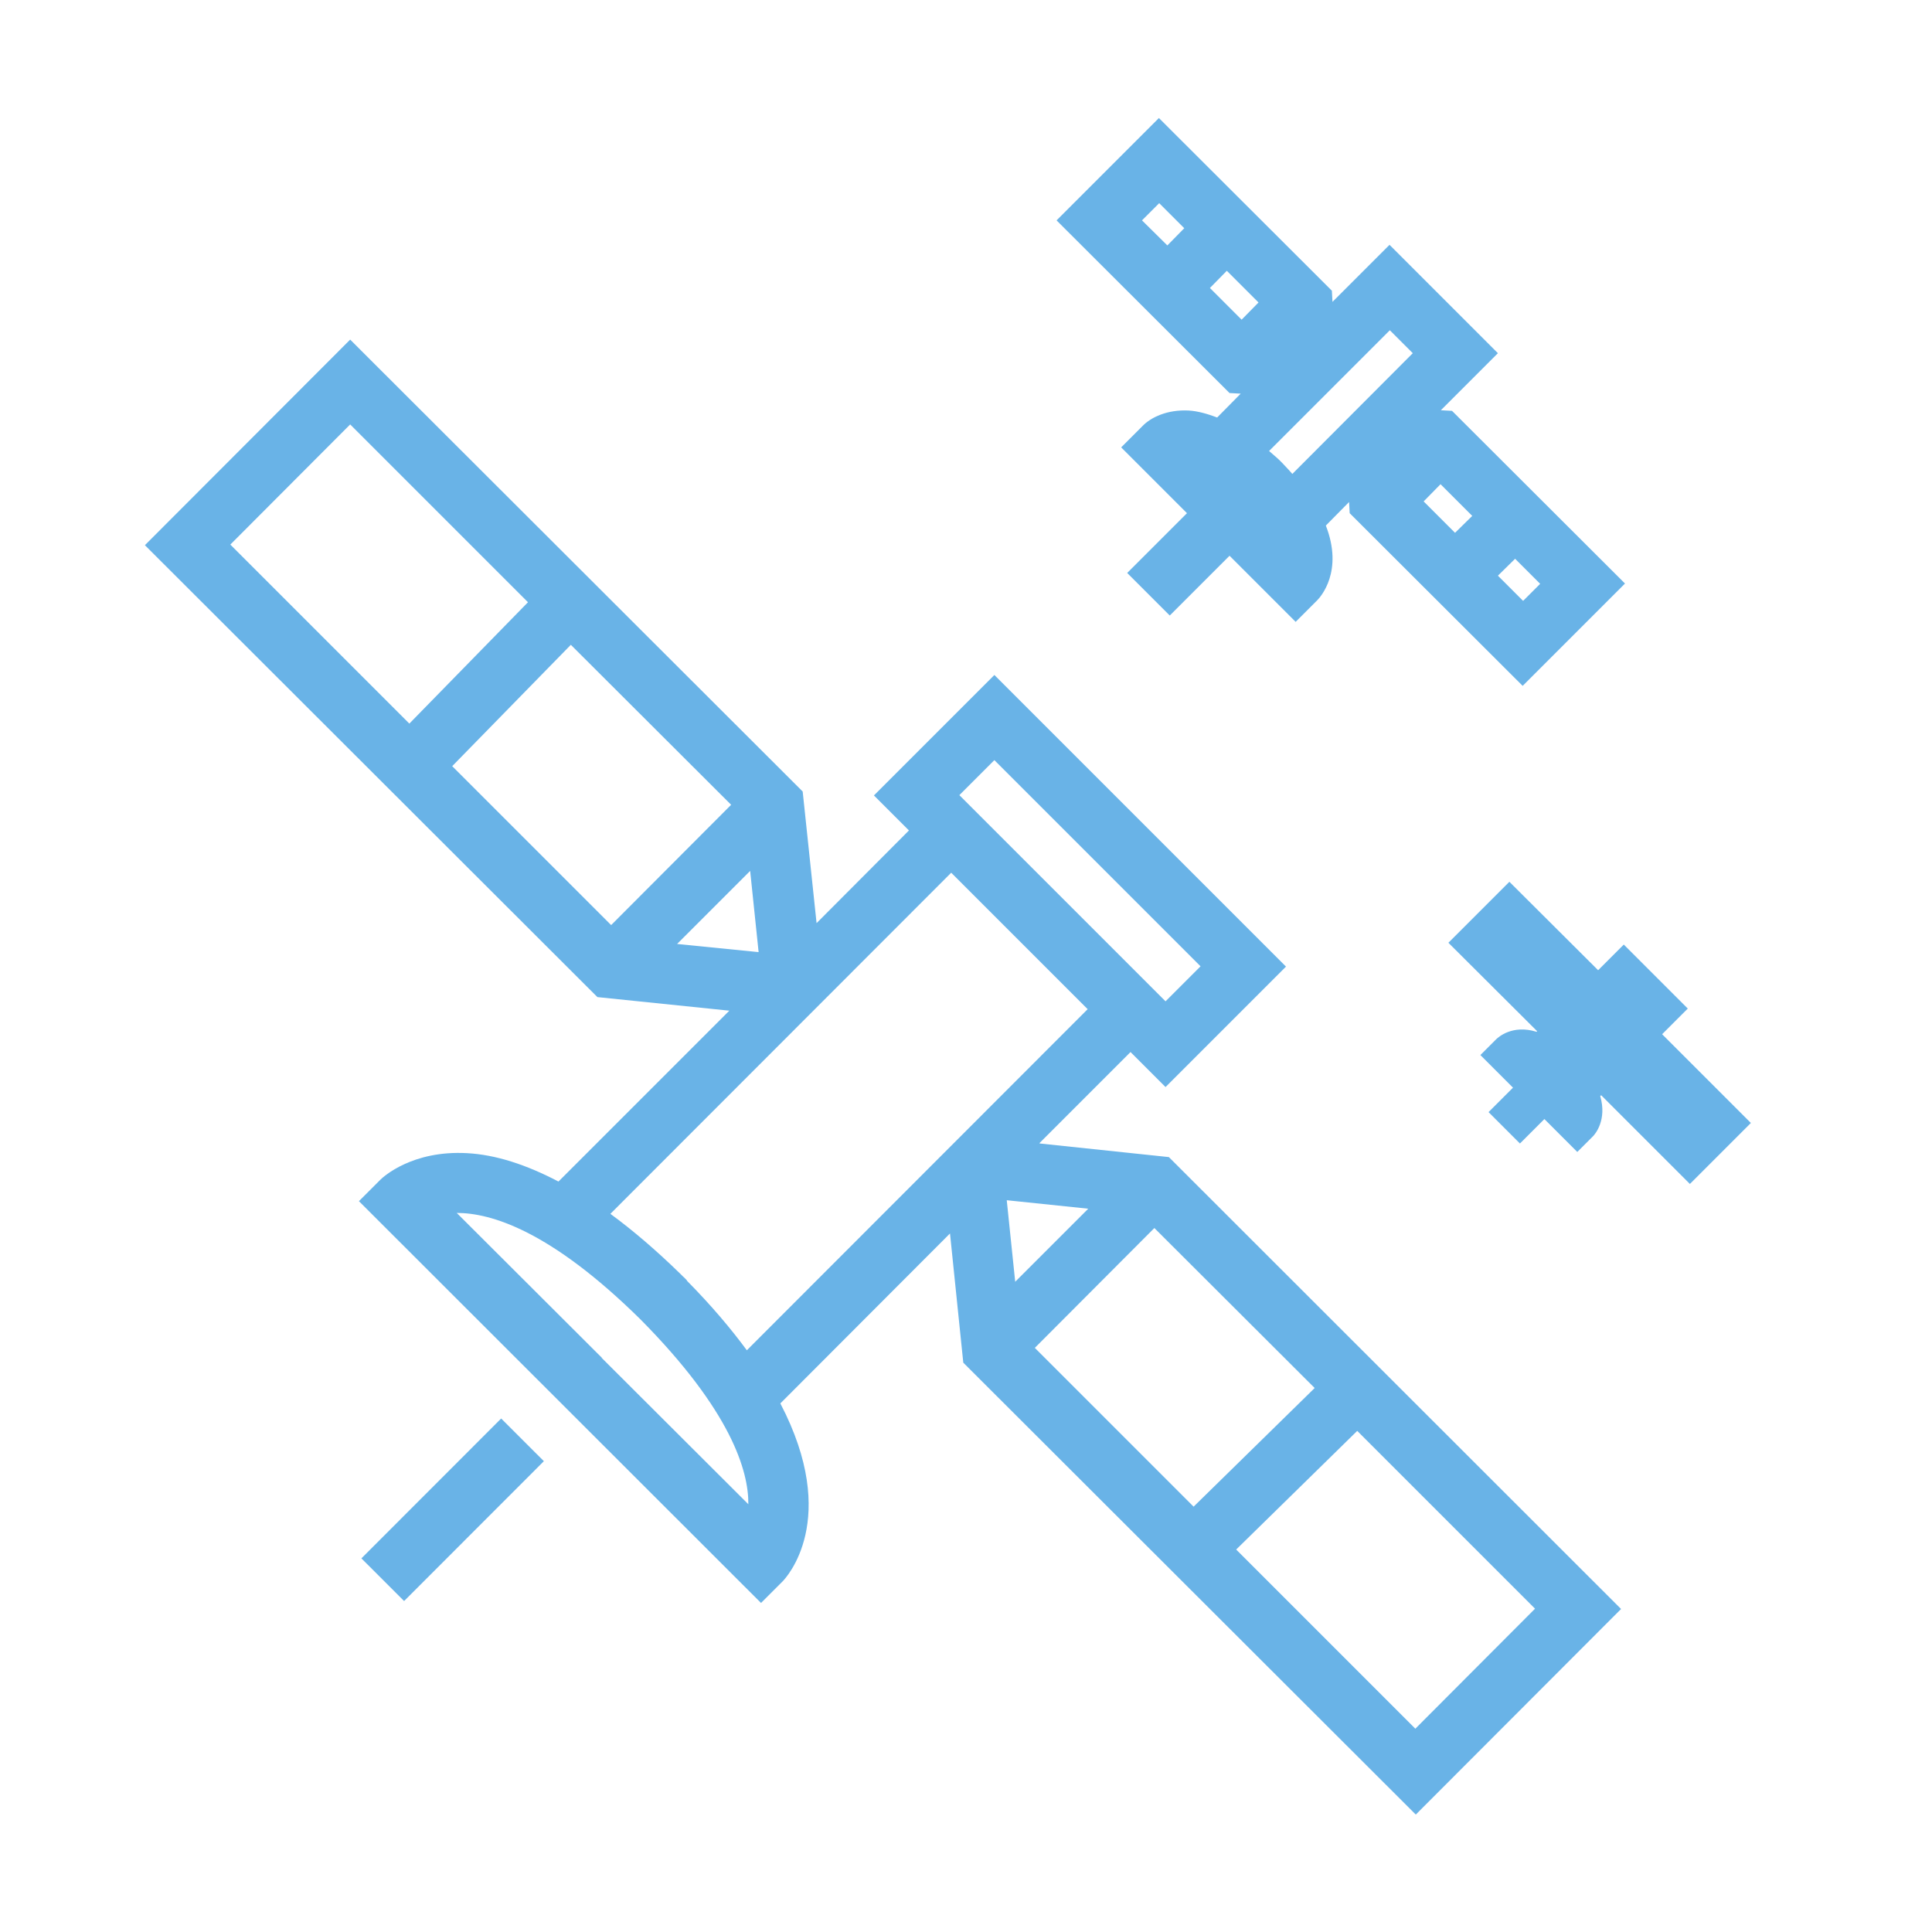 <?xml version="1.0" encoding="UTF-8"?>
<svg id="ICONS" xmlns="http://www.w3.org/2000/svg" viewBox="0 0 64 64">
  <defs>
    <style>
      .cls-1 {
        fill: #69b3e7;
      }
    </style>
  </defs>
  <rect class="cls-1" x="11.72" y="49.01" width="6.55" height="2" transform="translate(-30.98 25.27) rotate(-45.02)"/>
  <path class="cls-1" d="m34.43,37.87l3.02-3.02,1.16,1.16,3.99-3.99-9.66-9.66-3.99,3.99,1.16,1.16-3.06,3.07-.46-4.36-14.99-14.97-6.8,6.81,14.99,14.97,4.37.45-5.66,5.66c-1.07-.56-2.08-.89-3.03-.94-1.81-.1-2.77.78-2.87.88l-.71.71,13.32,13.31.71-.71c.11-.11,1.94-2.05-.07-5.9l5.62-5.63.44,4.28,14.99,14.97,6.8-6.81-14.98-14.97-4.27-.45Zm-14.19-7.23l-5.26-5.26,3.93-4.02,5.31,5.3-3.97,3.98Zm4.61-1.79l.28,2.69-2.7-.27,2.42-2.42Zm-13.25-14.79l5.89,5.89-3.93,4.02-5.93-5.93,3.97-3.98Zm21.34,11.12l6.83,6.83-1.16,1.16-6.83-6.83,1.16-1.16Zm-13,19.8l-4.81-4.8c1.13,0,3.1.58,6.09,3.53,2.99,3.02,3.58,5.01,3.57,6.12l-4.86-4.85Zm2.82-2.56h0s-.08-.09-.13-.13c-.03-.03-.06-.06-.1-.1h0c-.79-.77-1.56-1.43-2.31-1.98l11.29-11.3,4.52,4.52-11.29,11.3c-.53-.72-1.18-1.49-1.99-2.31Zm10.6-2.66l2.69.28-2.42,2.42-.28-2.7Zm4.88.92l5.31,5.3-4.01,3.93-5.26-5.26,3.97-3.98Zm8.64,16.58l-5.93-5.93,4.01-3.93,5.89,5.89-3.97,3.98Z"/>
  <path class="cls-1" d="m41.1,13.04l-.78.79c-.32-.12-.63-.21-.93-.23-.73-.04-1.27.23-1.54.51l-.71.71,2.18,2.18-1.98,1.98,1.41,1.41,1.98-1.98,2.19,2.19.71-.71c.12-.12.88-.97.29-2.48l.77-.78.02.37,5.73,5.72,3.39-3.39-5.73-5.72-.37-.02,1.89-1.89-3.59-3.59-1.89,1.89-.02-.37-5.73-5.72-3.39,3.39,5.73,5.72.37.02Zm.02-2.46l-1.04-1.04.56-.57,1.05,1.05-.56.57Zm6.6,5.46l1.05,1.05-.57.56-1.04-1.04.56-.57Zm2.73,3.86l-.83-.83.57-.56.83.83-.56.56Zm-4.41-8.96l.76.76-3.99,4c-.1-.12-.21-.23-.33-.36h0s-.03-.03-.04-.04c-.01-.01-.03-.03-.04-.04h0c-.12-.12-.24-.21-.36-.32l4-4Zm-7.64-4.21l.83.83-.56.57-.84-.83.57-.57Z"/>
  <path class="cls-1" d="m55.06,34.26l.85-.85-2.12-2.12-.85.85-2.94-2.93-2.02,2.02,2.94,2.93-.02.02c-.8-.25-1.27.18-1.34.25l-.52.52,1.08,1.08-.81.81,1.04,1.04.81-.81,1.09,1.09.52-.52c.07-.07.47-.54.24-1.33l.03-.03,2.94,2.94,2.02-2.02-2.94-2.94Z"/>
</svg>